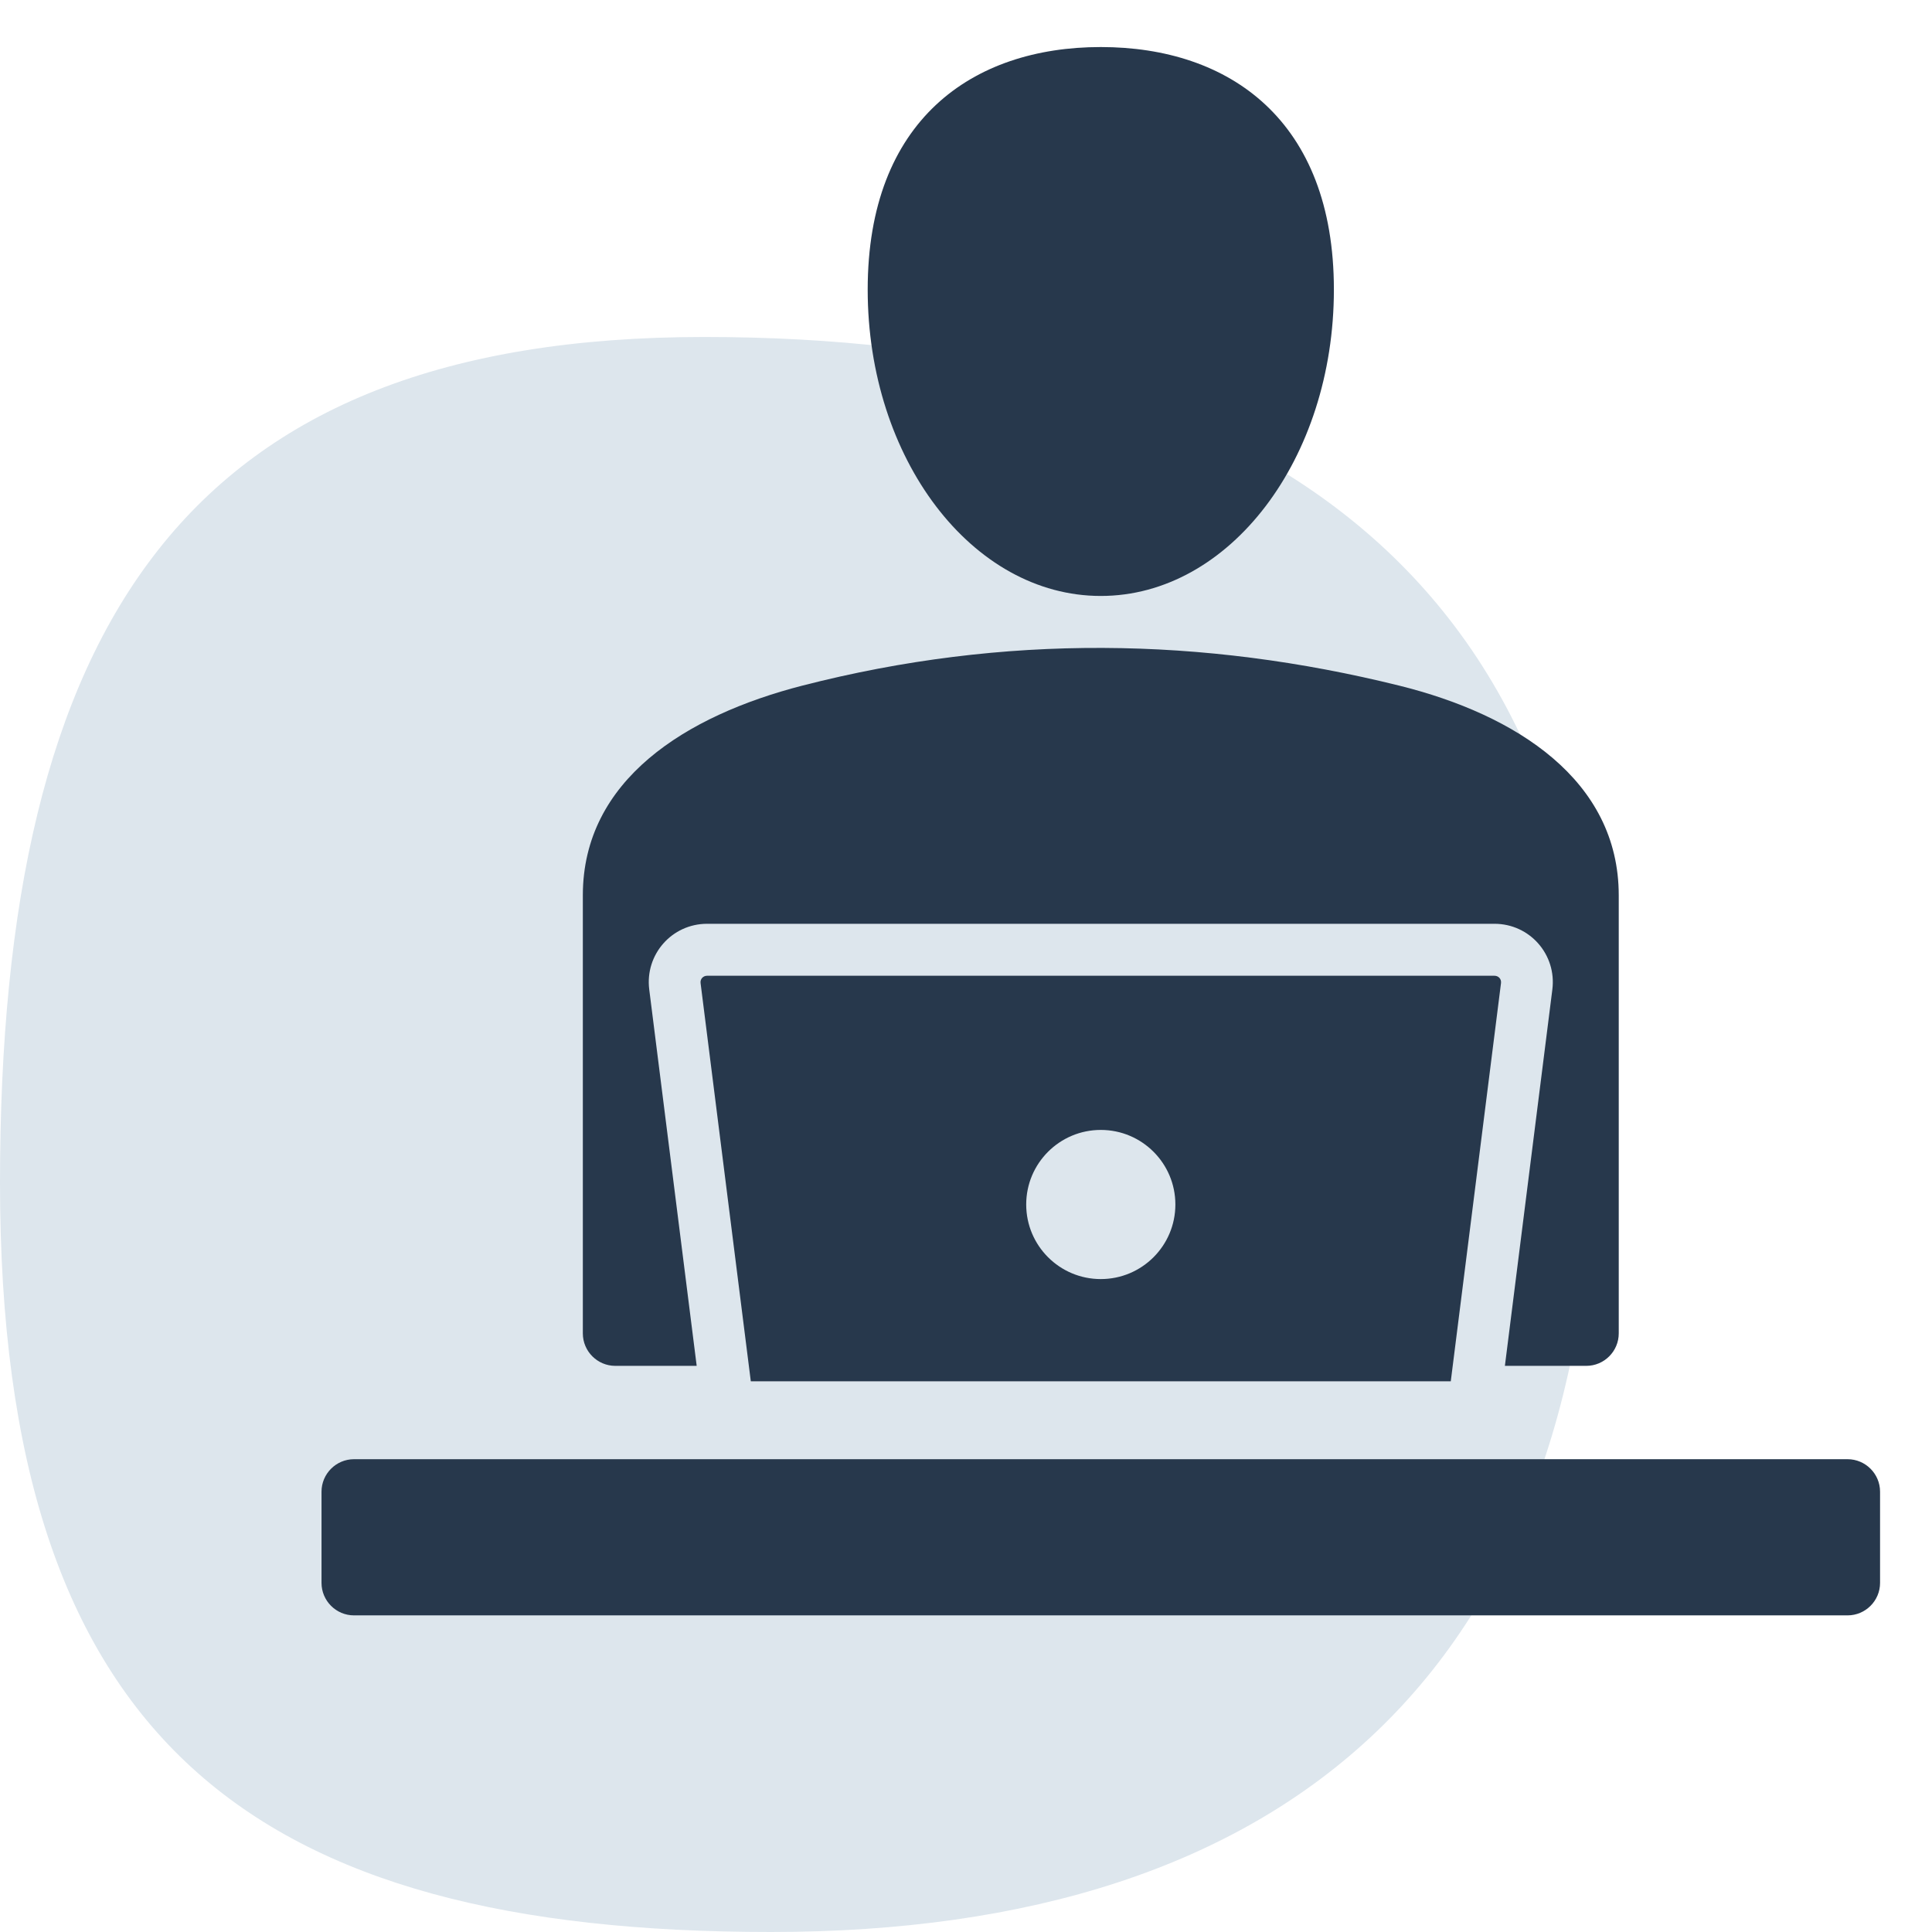 <?xml version="1.0" encoding="UTF-8"?>
<svg xmlns="http://www.w3.org/2000/svg" width="86" height="86" viewBox="0 0 86 86" fill="none">
  <path d="M71 49.424C71 74.377 57.315 86 34.32 86C11.324 86 0 77.605 0 52.651C0 27.698 8.35 15 31.346 15C54.341 15 71 24.471 71 49.424Z" fill="#DDE6ED"></path>
  <path fill-rule="evenodd" clip-rule="evenodd" d="M49 2.094C54.73 2.094 59.376 5.36 59.376 12.891C59.376 20.422 54.73 26.528 49 26.528C43.27 26.528 38.624 20.422 38.624 12.891C38.624 5.36 43.27 2.094 49 2.094ZM15.758 64.954H82.242C83.038 64.954 83.688 65.604 83.688 66.4V70.46C83.688 71.257 83.038 71.906 82.242 71.906H15.758C14.962 71.906 14.312 71.257 14.312 70.46V66.4C14.312 65.604 14.962 64.954 15.758 64.954ZM64.579 61.486L66.815 43.76C66.838 43.581 66.704 43.434 66.524 43.434H31.476C31.297 43.434 31.162 43.581 31.185 43.76L33.421 61.486H64.579ZM49 50.297C50.833 50.297 52.32 51.783 52.32 53.616C52.32 55.45 50.833 56.936 49 56.936C47.167 56.936 45.68 55.45 45.68 53.616C45.68 51.783 47.167 50.297 49 50.297ZM27.389 60.799C26.593 60.799 25.944 60.15 25.944 59.354V39.855C25.944 34.721 30.526 31.854 35.713 30.52C44.705 28.208 53.556 28.355 62.287 30.52C67.486 31.81 72.056 34.724 72.056 39.855V59.354C72.056 60.15 71.407 60.799 70.611 60.799H66.988L69.1 44.048C69.297 42.49 68.095 41.121 66.524 41.121H31.476C29.905 41.121 28.703 42.49 28.9 44.048L31.012 60.799H27.389Z" fill="#27384C"></path>
</svg>
